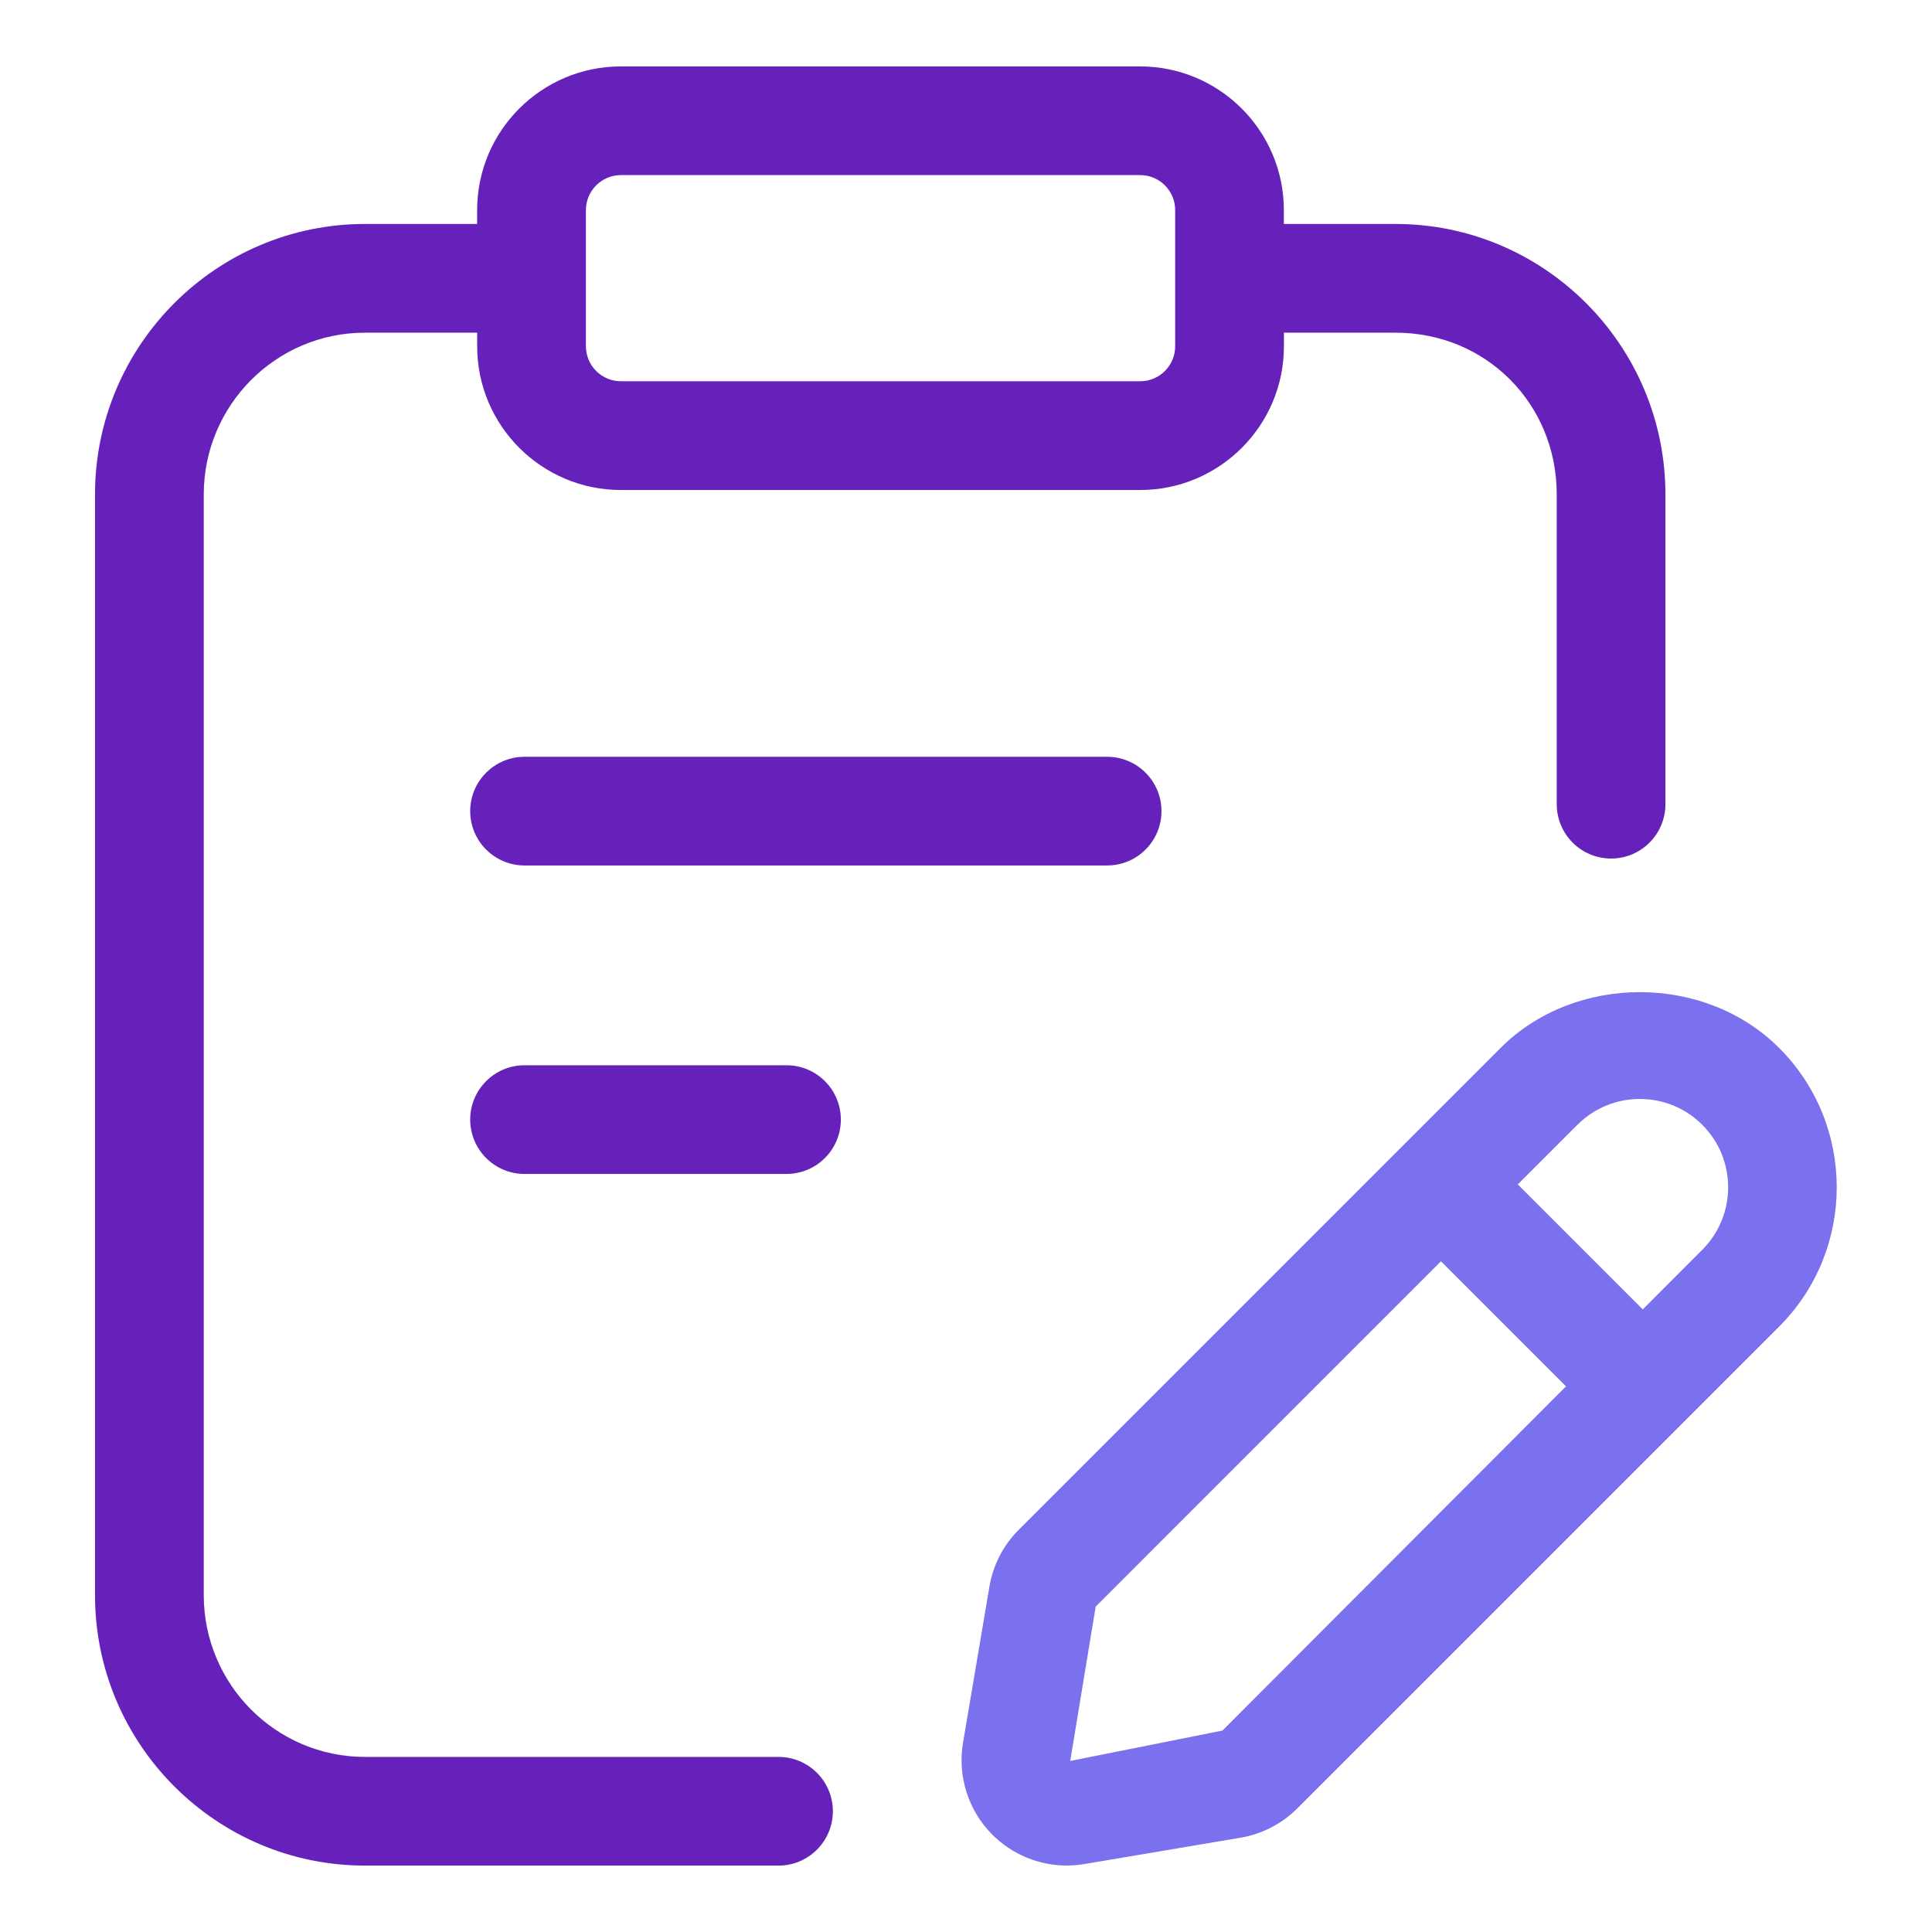 <svg width="56" height="56" viewBox="0 0 56 56" fill="none" xmlns="http://www.w3.org/2000/svg">
<path d="M15.204 21.936C14.334 21.936 13.629 22.642 13.629 23.511C13.629 24.381 14.334 25.086 15.204 25.086H32.091C32.961 25.086 33.666 24.381 33.666 23.511C33.666 22.642 32.961 21.936 32.091 21.936H15.204Z" fill="#6621BA"/>
<path d="M22.797 30.877H15.204C14.334 30.877 13.629 31.582 13.629 32.452C13.629 33.322 14.334 34.027 15.204 34.027H22.797C23.667 34.027 24.372 33.322 24.372 32.452C24.372 31.582 23.667 30.877 22.797 30.877Z" fill="#6621BA"/>
<path d="M22.566 50.925H10.578C8 50.925 5.906 48.822 5.906 46.235V14.332C5.906 11.746 8 9.643 10.578 9.643H13.831V10.038C13.831 12.336 15.7 14.203 17.998 14.203H33.048C35.346 14.203 37.215 12.336 37.215 10.038V9.643H40.452C43.072 9.643 45.123 11.702 45.123 14.332V23.31C45.123 24.18 45.828 24.885 46.698 24.885C47.568 24.885 48.273 24.18 48.273 23.31V14.332C48.273 10.01 44.764 6.492 40.451 6.492H37.213V6.09C37.213 3.792 35.344 1.925 33.046 1.925H17.996C15.699 1.925 13.83 3.792 13.83 6.09V6.492H10.578C6.264 6.492 2.754 10.01 2.754 14.332V46.235C2.754 50.557 6.264 54.075 10.578 54.075H22.566C23.435 54.075 24.141 53.37 24.141 52.5C24.141 51.63 23.435 50.925 22.566 50.925ZM16.983 6.09C16.983 5.53 17.438 5.075 17.998 5.075H33.048C33.608 5.075 34.063 5.53 34.063 6.09V10.036C34.063 10.596 33.608 11.051 33.048 11.051H17.998C17.438 11.051 16.983 10.596 16.983 10.036V6.09Z" fill="#6621BA"/>
<path d="M51.571 30.377C49.415 28.219 45.651 28.217 43.493 30.377L29.53 44.34C29.08 44.789 28.786 45.36 28.679 45.988L27.913 50.519C27.75 51.49 28.07 52.488 28.767 53.182C29.343 53.758 30.121 54.073 30.921 54.073C31.091 54.073 31.259 54.059 31.427 54.031L35.956 53.267C36.584 53.16 37.154 52.866 37.604 52.416L51.568 38.453C53.795 36.227 53.795 32.604 51.571 30.377ZM35.432 50.162L31.021 51.042L31.759 46.568L41.767 36.559L45.392 40.184L35.432 50.162ZM49.342 36.225L47.616 37.954L43.993 34.331L45.721 32.604C46.204 32.121 46.848 31.854 47.53 31.854C48.216 31.854 48.858 32.12 49.342 32.604C50.341 33.603 50.341 35.226 49.342 36.225Z" fill="#7B70EE"/>
</svg>
